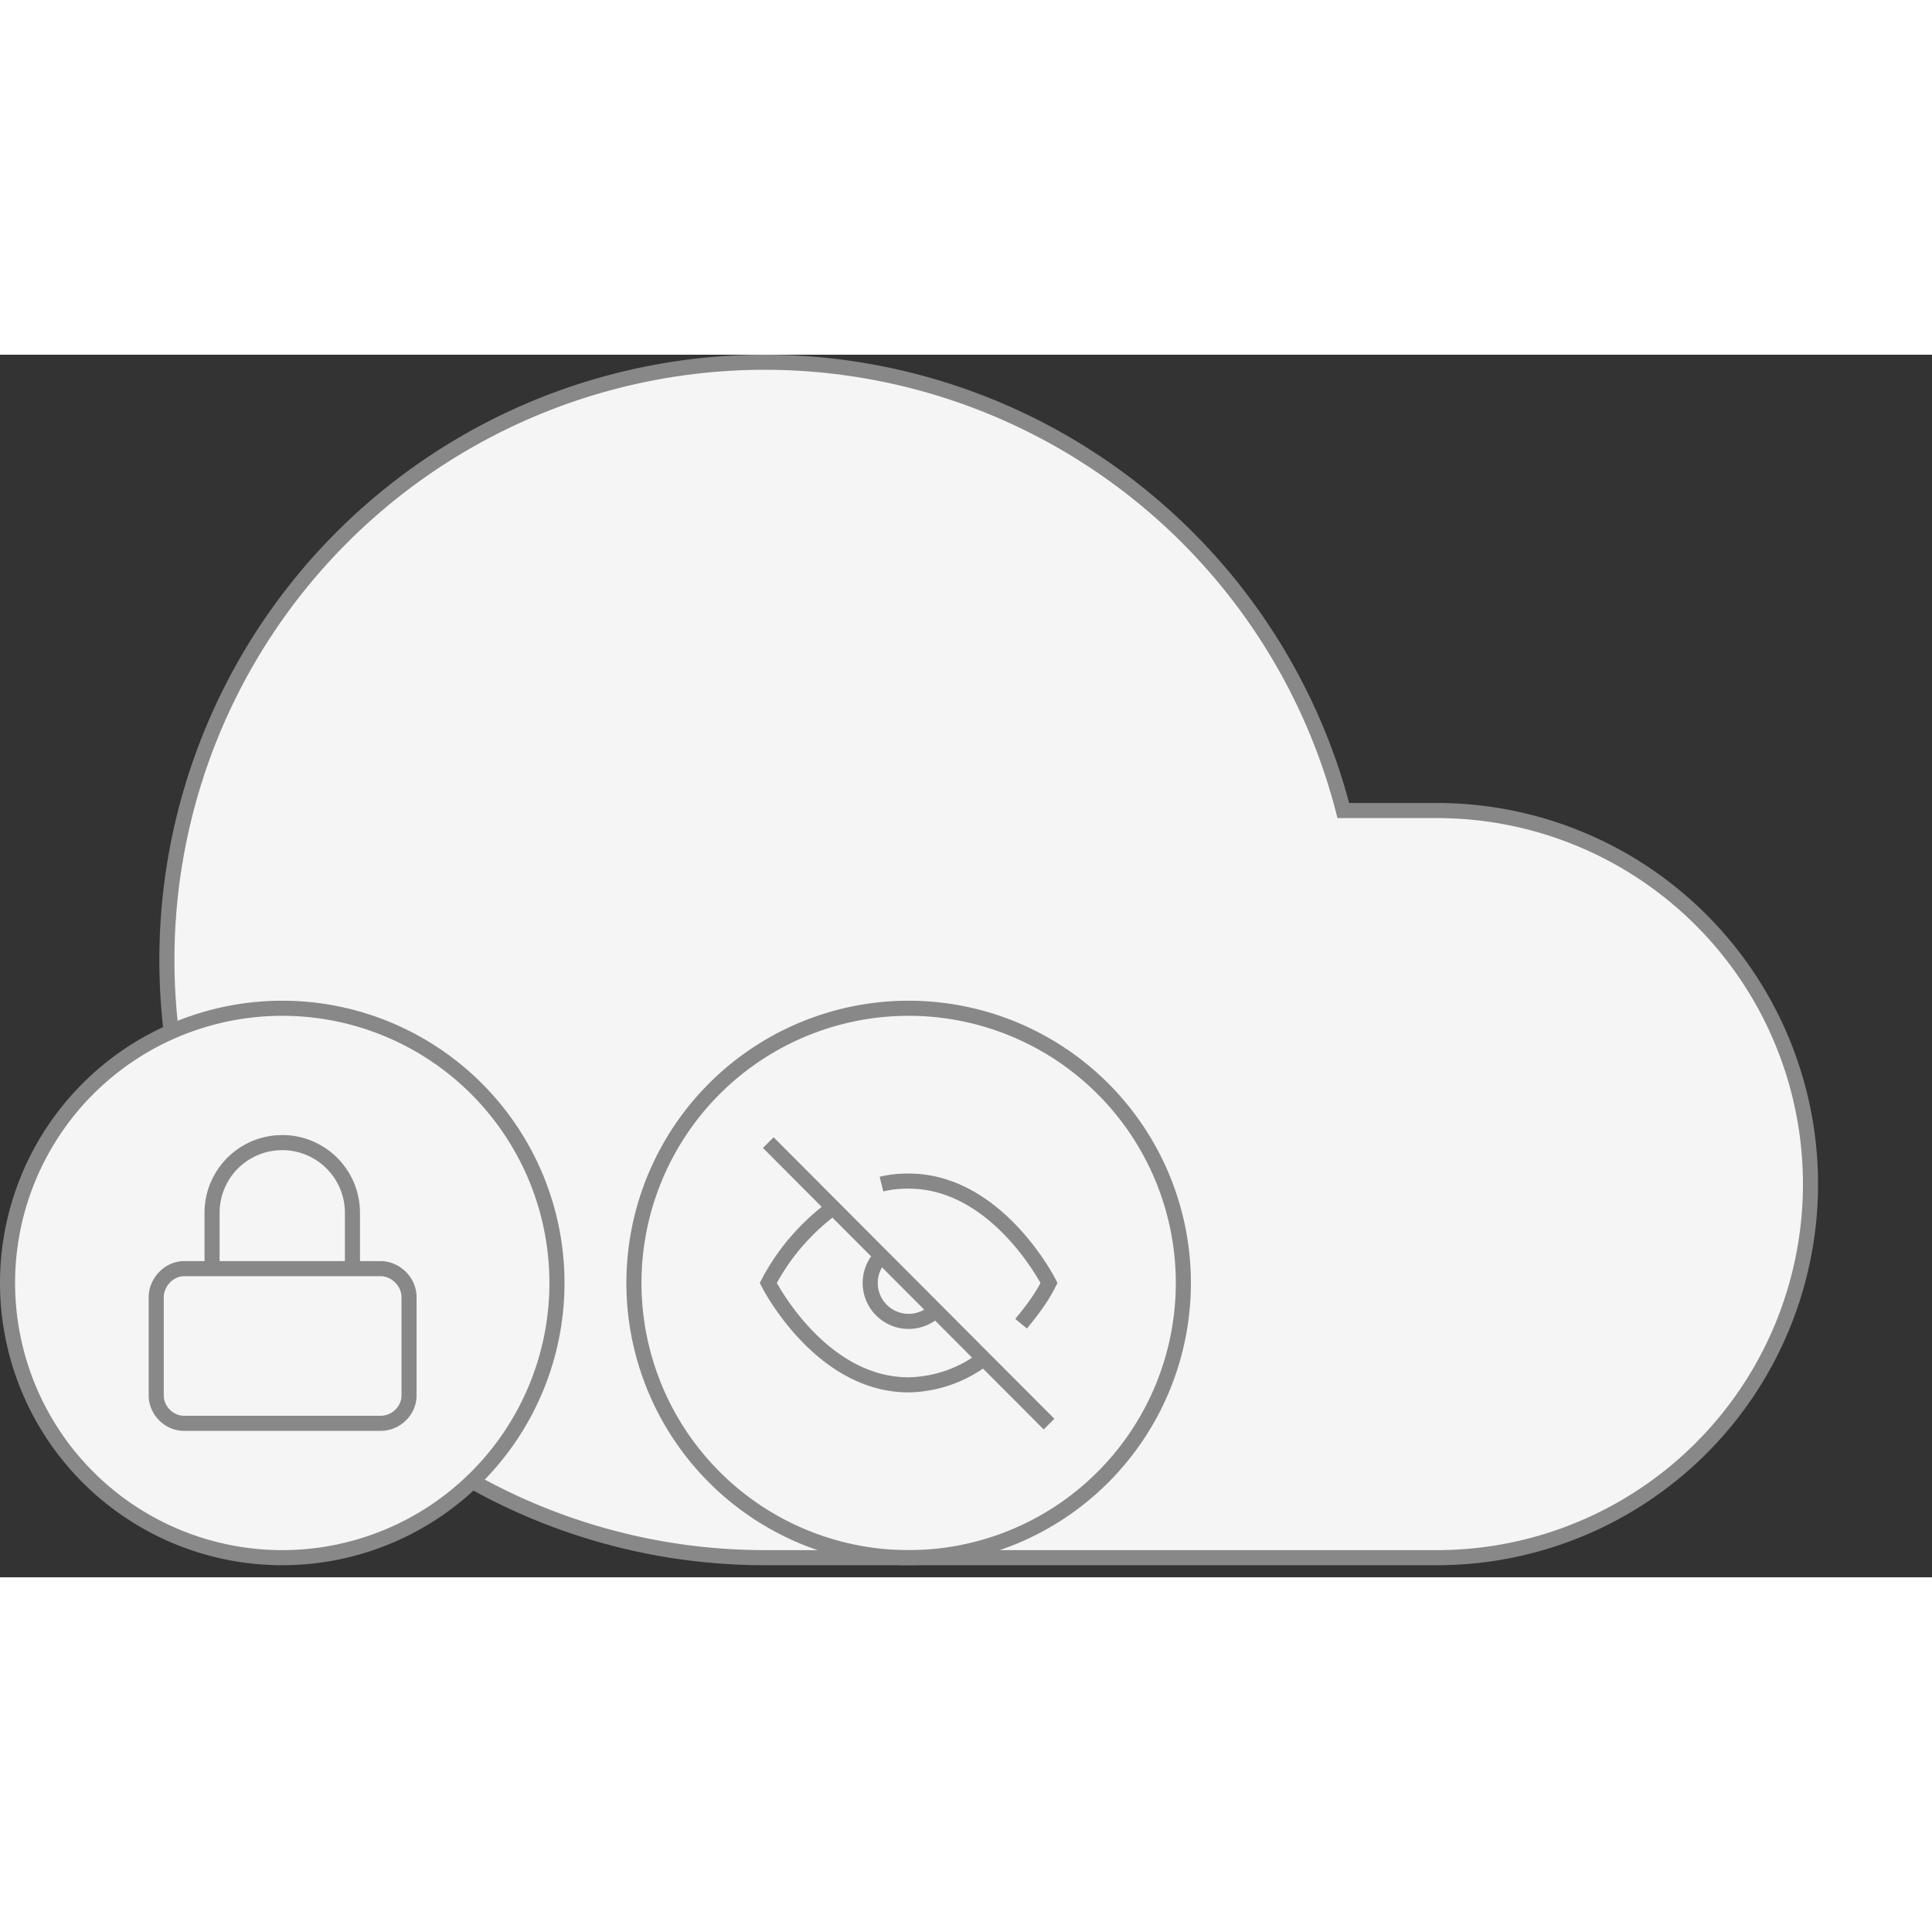 <svg xmlns="http://www.w3.org/2000/svg" viewBox="0 0 256 162" width="512" height="512">
  <rect x="0" y="0" width="256" height="162" fill="#333333" stroke="none"/>
  <defs/>
  <path fill="#f5f5f5" stroke="#888" stroke-width="2" d="M190.5 60.4H178a79.2 79.2 0 10-76.6 99h89a49.5 49.5 0 100-99z"/>
  <path fill="#dedede" d="M37.4 159.4a36.4 36.4 0 110-72.8 36.4 36.4 0 010 72.8z"/>
  <g fill="#f5f5f5" stroke="#888" stroke-width="2">
    <path d="M37.4 159.4a36.4 36.4 0 110-72.8 36.4 36.4 0 010 72.8z"/>
    <path d="M24.4 121.1h26c2 0 3.8 1.7 3.8 3.8v13c0 2-1.7 3.7-3.8 3.7h-26c-2 0-3.7-1.7-3.7-3.7v-13c0-2 1.7-3.8 3.7-3.8zm3.7 0v-7.4a9.3 9.3 0 0118.6 0v7.4"/>
  </g>
  <path fill="none" d="M120.4 159.4a36.4 36.4 0 110-72.8 36.4 36.4 0 010 72.8z"/>
  <path fill="none" stroke="#888" stroke-width="2" d="M120.4 159.4a36.4 36.4 0 110-72.8 36.4 36.4 0 010 72.8z"/>
  <path fill="none" stroke="#888" stroke-width="2" d="M130.4 133a17 17 0 01-10 3.5c-11.8 0-18.6-13.5-18.6-13.5 2.1-4 5-7.3 8.6-10m6.4-3.1c1.2-.3 2.4-.4 3.6-.4 11.8 0 18.6 13.5 18.6 13.5-1 2-2.3 3.7-3.7 5.4m-11.3-1.8a5 5 0 11-7.2-7.2m-15-15l37.2 37.3"/>
</svg>
